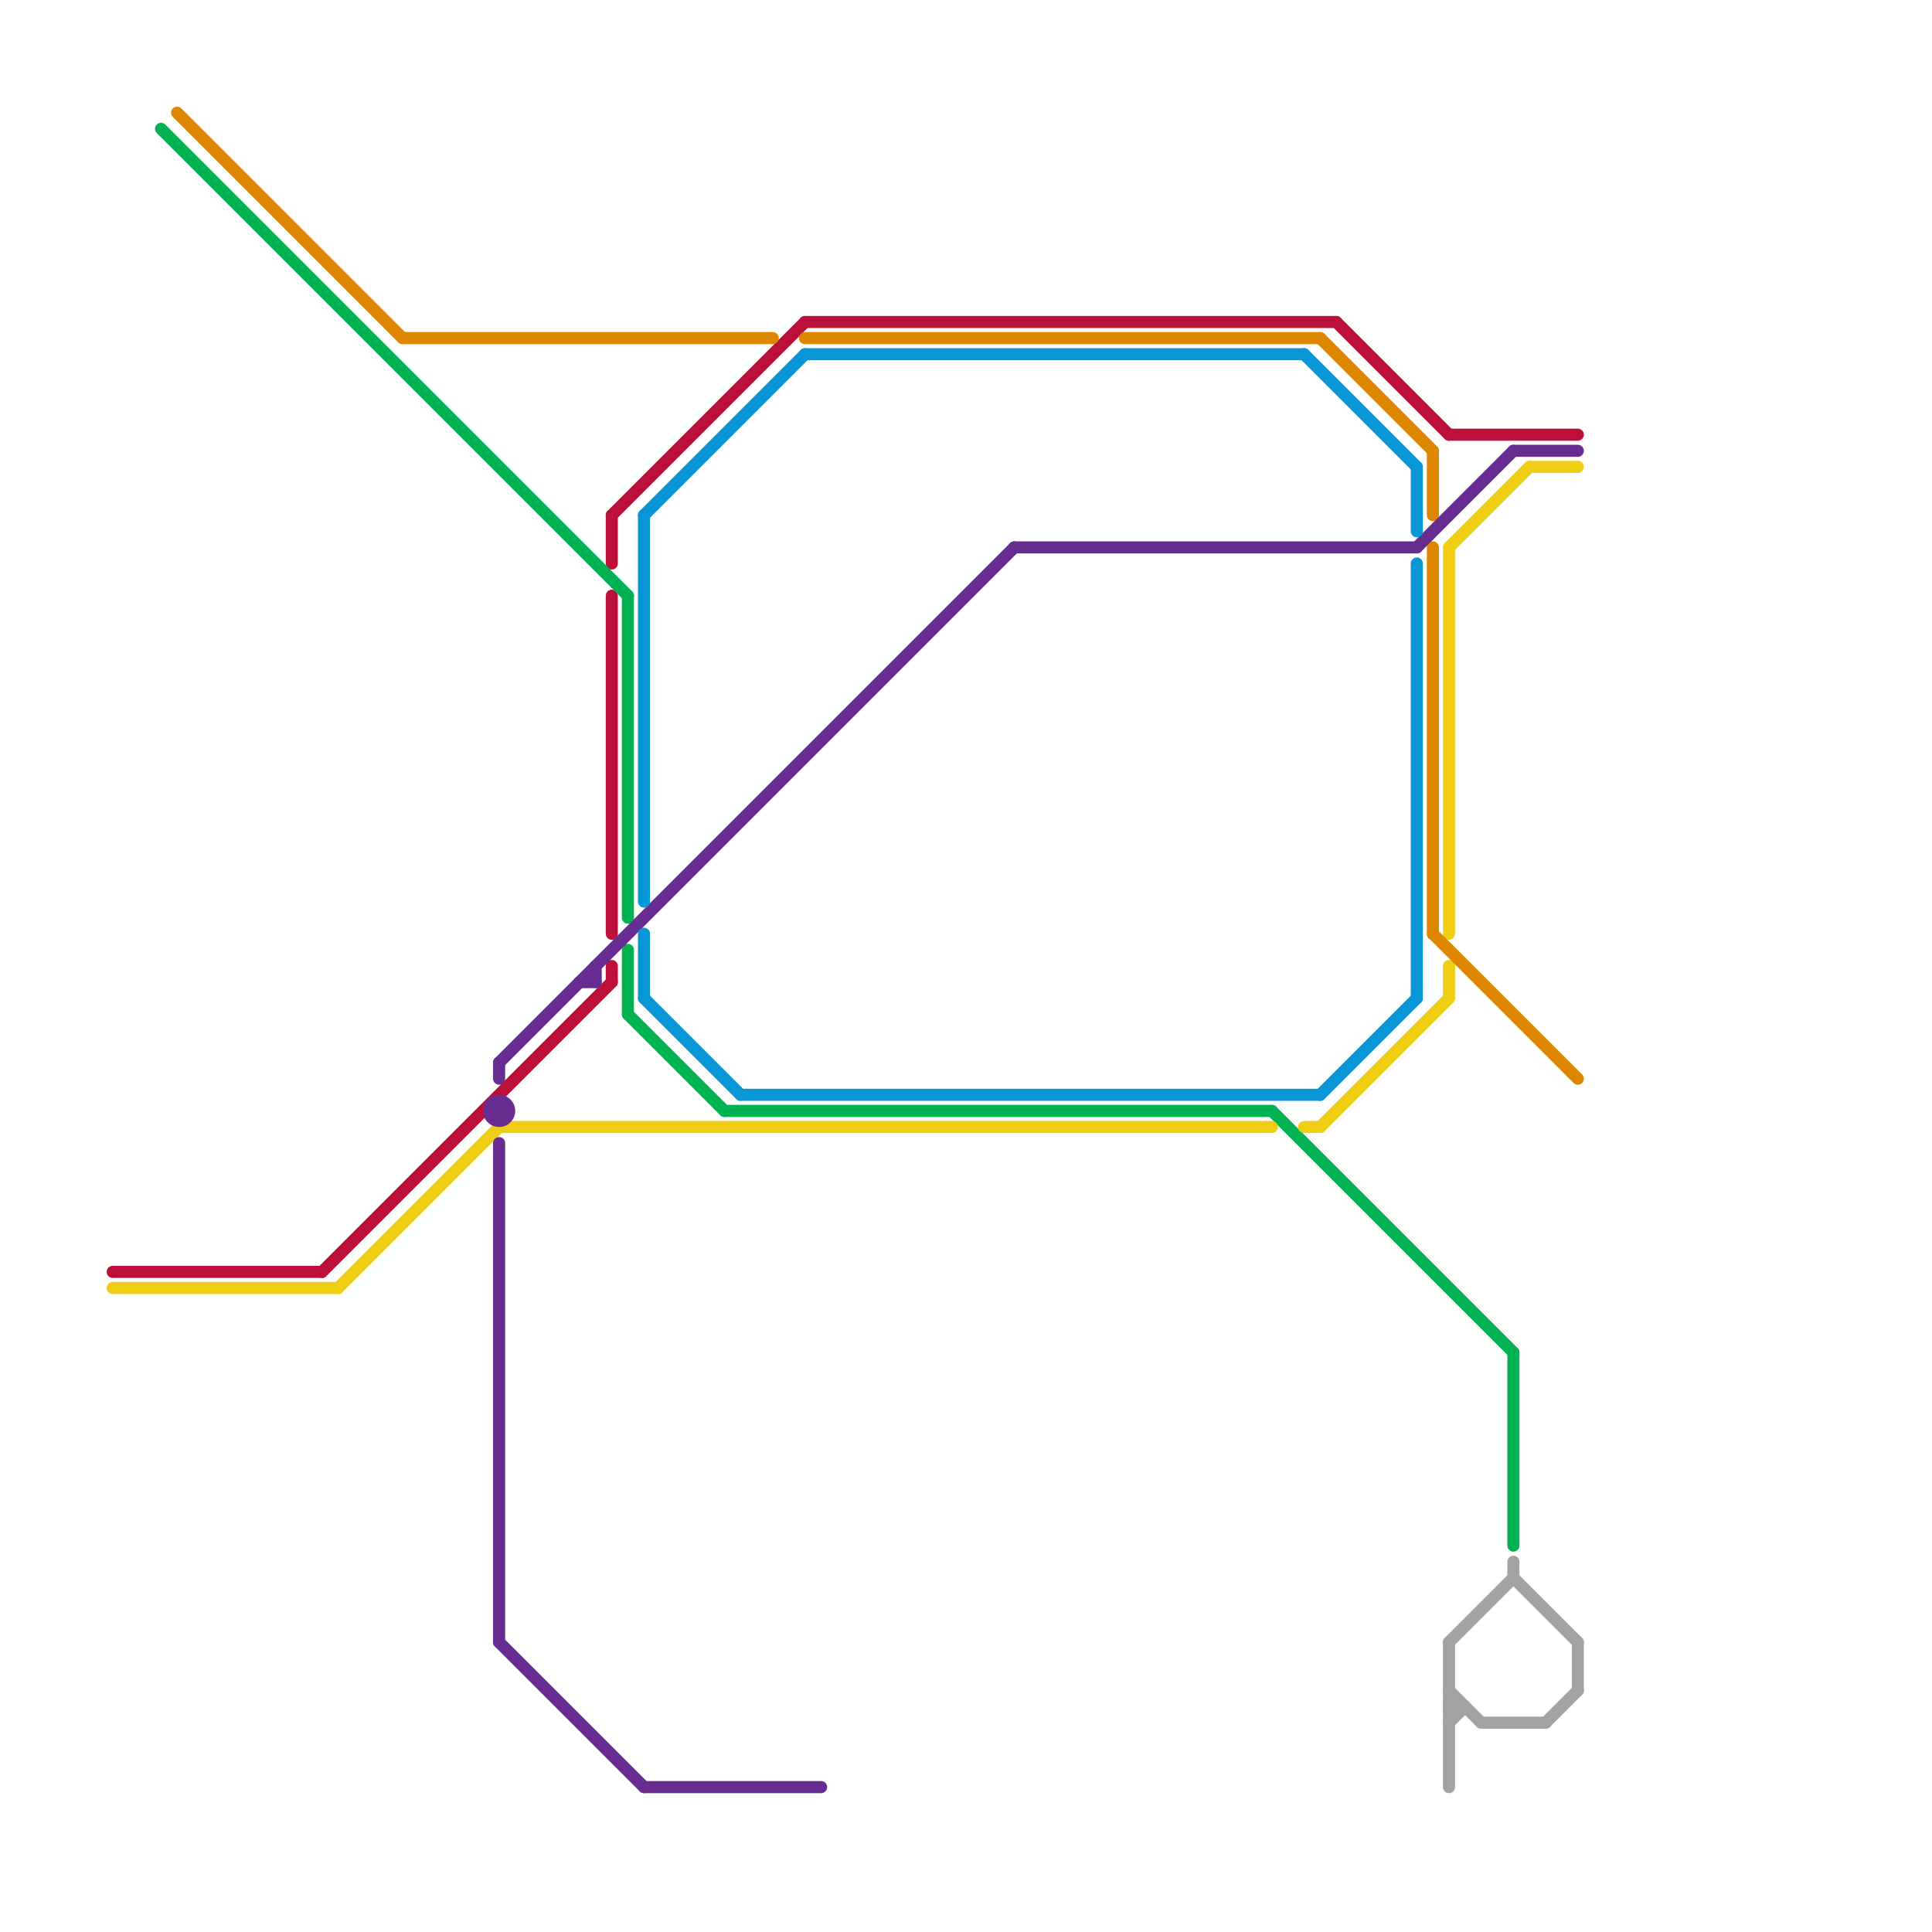 
<svg version="1.1" xmlns="http://www.w3.org/2000/svg" viewBox="0 0 120 120">
<style>text { font: 1px Helvetica; font-weight: 600; white-space: pre; dominant-baseline: central; } line { stroke-width: 0.75; fill: none; stroke-linecap: round; stroke-linejoin: round; } .c0 { stroke: #bd1038 } .c1 { stroke: #00b251 } .c2 { stroke: #f0ce15 } .c3 { stroke: #df8600 } .c4 { stroke: #662c90 } .c5 { stroke: #0896d7 } .c6 { stroke: #a2a2a2 }</style><defs><g id="cmd-00b251"><circle r="0.5" fill="#00b251"/><circle r="0.25" fill="#fff"/></g><g id="cmd-bd1038"><circle r="0.5" fill="#bd1038"/><circle r="0.25" fill="#fff"/></g><g id="cmd-f0ce15"><circle r="0.5" fill="#f0ce15"/><circle r="0.25" fill="#fff"/></g><g id="cmd-df8600"><circle r="0.5" fill="#df8600"/><circle r="0.25" fill="#fff"/></g><g id="cmd-662c90"><circle r="0.5" fill="#662c90"/><circle r="0.25" fill="#fff"/></g><g id="cmd-0896d7"><circle r="0.5" fill="#0896d7"/><circle r="0.25" fill="#fff"/></g><g id="cmd-a2a2a2"><circle r="0.5" fill="#a2a2a2"/><circle r="0.25" fill="#fff"/></g></defs><line class="c0" x1="83" y1="20" x2="90" y2="27"/><line class="c0" x1="90" y1="27" x2="98" y2="27"/><line class="c0" x1="20" y1="79" x2="38" y2="61"/><line class="c0" x1="38" y1="60" x2="38" y2="61"/><line class="c0" x1="7" y1="79" x2="20" y2="79"/><line class="c0" x1="38" y1="37" x2="38" y2="58"/><line class="c0" x1="38" y1="32" x2="50" y2="20"/><line class="c0" x1="50" y1="20" x2="83" y2="20"/><line class="c0" x1="38" y1="32" x2="38" y2="35"/><line class="c1" x1="45" y1="69" x2="79" y2="69"/><line class="c1" x1="39" y1="59" x2="39" y2="63"/><line class="c1" x1="39" y1="37" x2="39" y2="57"/><line class="c1" x1="39" y1="63" x2="45" y2="69"/><line class="c1" x1="94" y1="84" x2="94" y2="96"/><line class="c1" x1="10" y1="8" x2="39" y2="37"/><line class="c1" x1="79" y1="69" x2="94" y2="84"/><line class="c2" x1="7" y1="80" x2="21" y2="80"/><line class="c2" x1="82" y1="70" x2="90" y2="62"/><line class="c2" x1="21" y1="80" x2="31" y2="70"/><line class="c2" x1="95" y1="29" x2="98" y2="29"/><line class="c2" x1="81" y1="70" x2="82" y2="70"/><line class="c2" x1="31" y1="70" x2="79" y2="70"/><line class="c2" x1="90" y1="34" x2="95" y2="29"/><line class="c2" x1="90" y1="34" x2="90" y2="58"/><line class="c2" x1="90" y1="60" x2="90" y2="62"/><line class="c3" x1="89" y1="28" x2="89" y2="32"/><line class="c3" x1="11" y1="7" x2="25" y2="21"/><line class="c3" x1="50" y1="21" x2="82" y2="21"/><line class="c3" x1="89" y1="58" x2="98" y2="67"/><line class="c3" x1="82" y1="21" x2="89" y2="28"/><line class="c3" x1="25" y1="21" x2="48" y2="21"/><line class="c3" x1="89" y1="34" x2="89" y2="58"/><line class="c4" x1="36" y1="61" x2="37" y2="61"/><line class="c4" x1="63" y1="34" x2="88" y2="34"/><line class="c4" x1="31" y1="66" x2="63" y2="34"/><line class="c4" x1="31" y1="71" x2="31" y2="102"/><line class="c4" x1="31" y1="102" x2="40" y2="111"/><line class="c4" x1="40" y1="111" x2="51" y2="111"/><line class="c4" x1="37" y1="60" x2="37" y2="61"/><line class="c4" x1="88" y1="34" x2="94" y2="28"/><line class="c4" x1="31" y1="66" x2="31" y2="67"/><line class="c4" x1="94" y1="28" x2="98" y2="28"/><circle cx="31" cy="69" r="1" fill="#662c90" /><line class="c5" x1="88" y1="35" x2="88" y2="62"/><line class="c5" x1="40" y1="32" x2="50" y2="22"/><line class="c5" x1="88" y1="29" x2="88" y2="33"/><line class="c5" x1="40" y1="32" x2="40" y2="56"/><line class="c5" x1="40" y1="58" x2="40" y2="62"/><line class="c5" x1="81" y1="22" x2="88" y2="29"/><line class="c5" x1="40" y1="62" x2="46" y2="68"/><line class="c5" x1="46" y1="68" x2="82" y2="68"/><line class="c5" x1="50" y1="22" x2="81" y2="22"/><line class="c5" x1="82" y1="68" x2="88" y2="62"/><line class="c6" x1="90" y1="102" x2="94" y2="98"/><line class="c6" x1="90" y1="107" x2="91" y2="106"/><line class="c6" x1="94" y1="98" x2="98" y2="102"/><line class="c6" x1="96" y1="107" x2="98" y2="105"/><line class="c6" x1="90" y1="105" x2="92" y2="107"/><line class="c6" x1="94" y1="97" x2="94" y2="98"/><line class="c6" x1="98" y1="102" x2="98" y2="105"/><line class="c6" x1="92" y1="107" x2="96" y2="107"/><line class="c6" x1="90" y1="106" x2="91" y2="106"/><line class="c6" x1="90" y1="102" x2="90" y2="111"/>
</svg>
